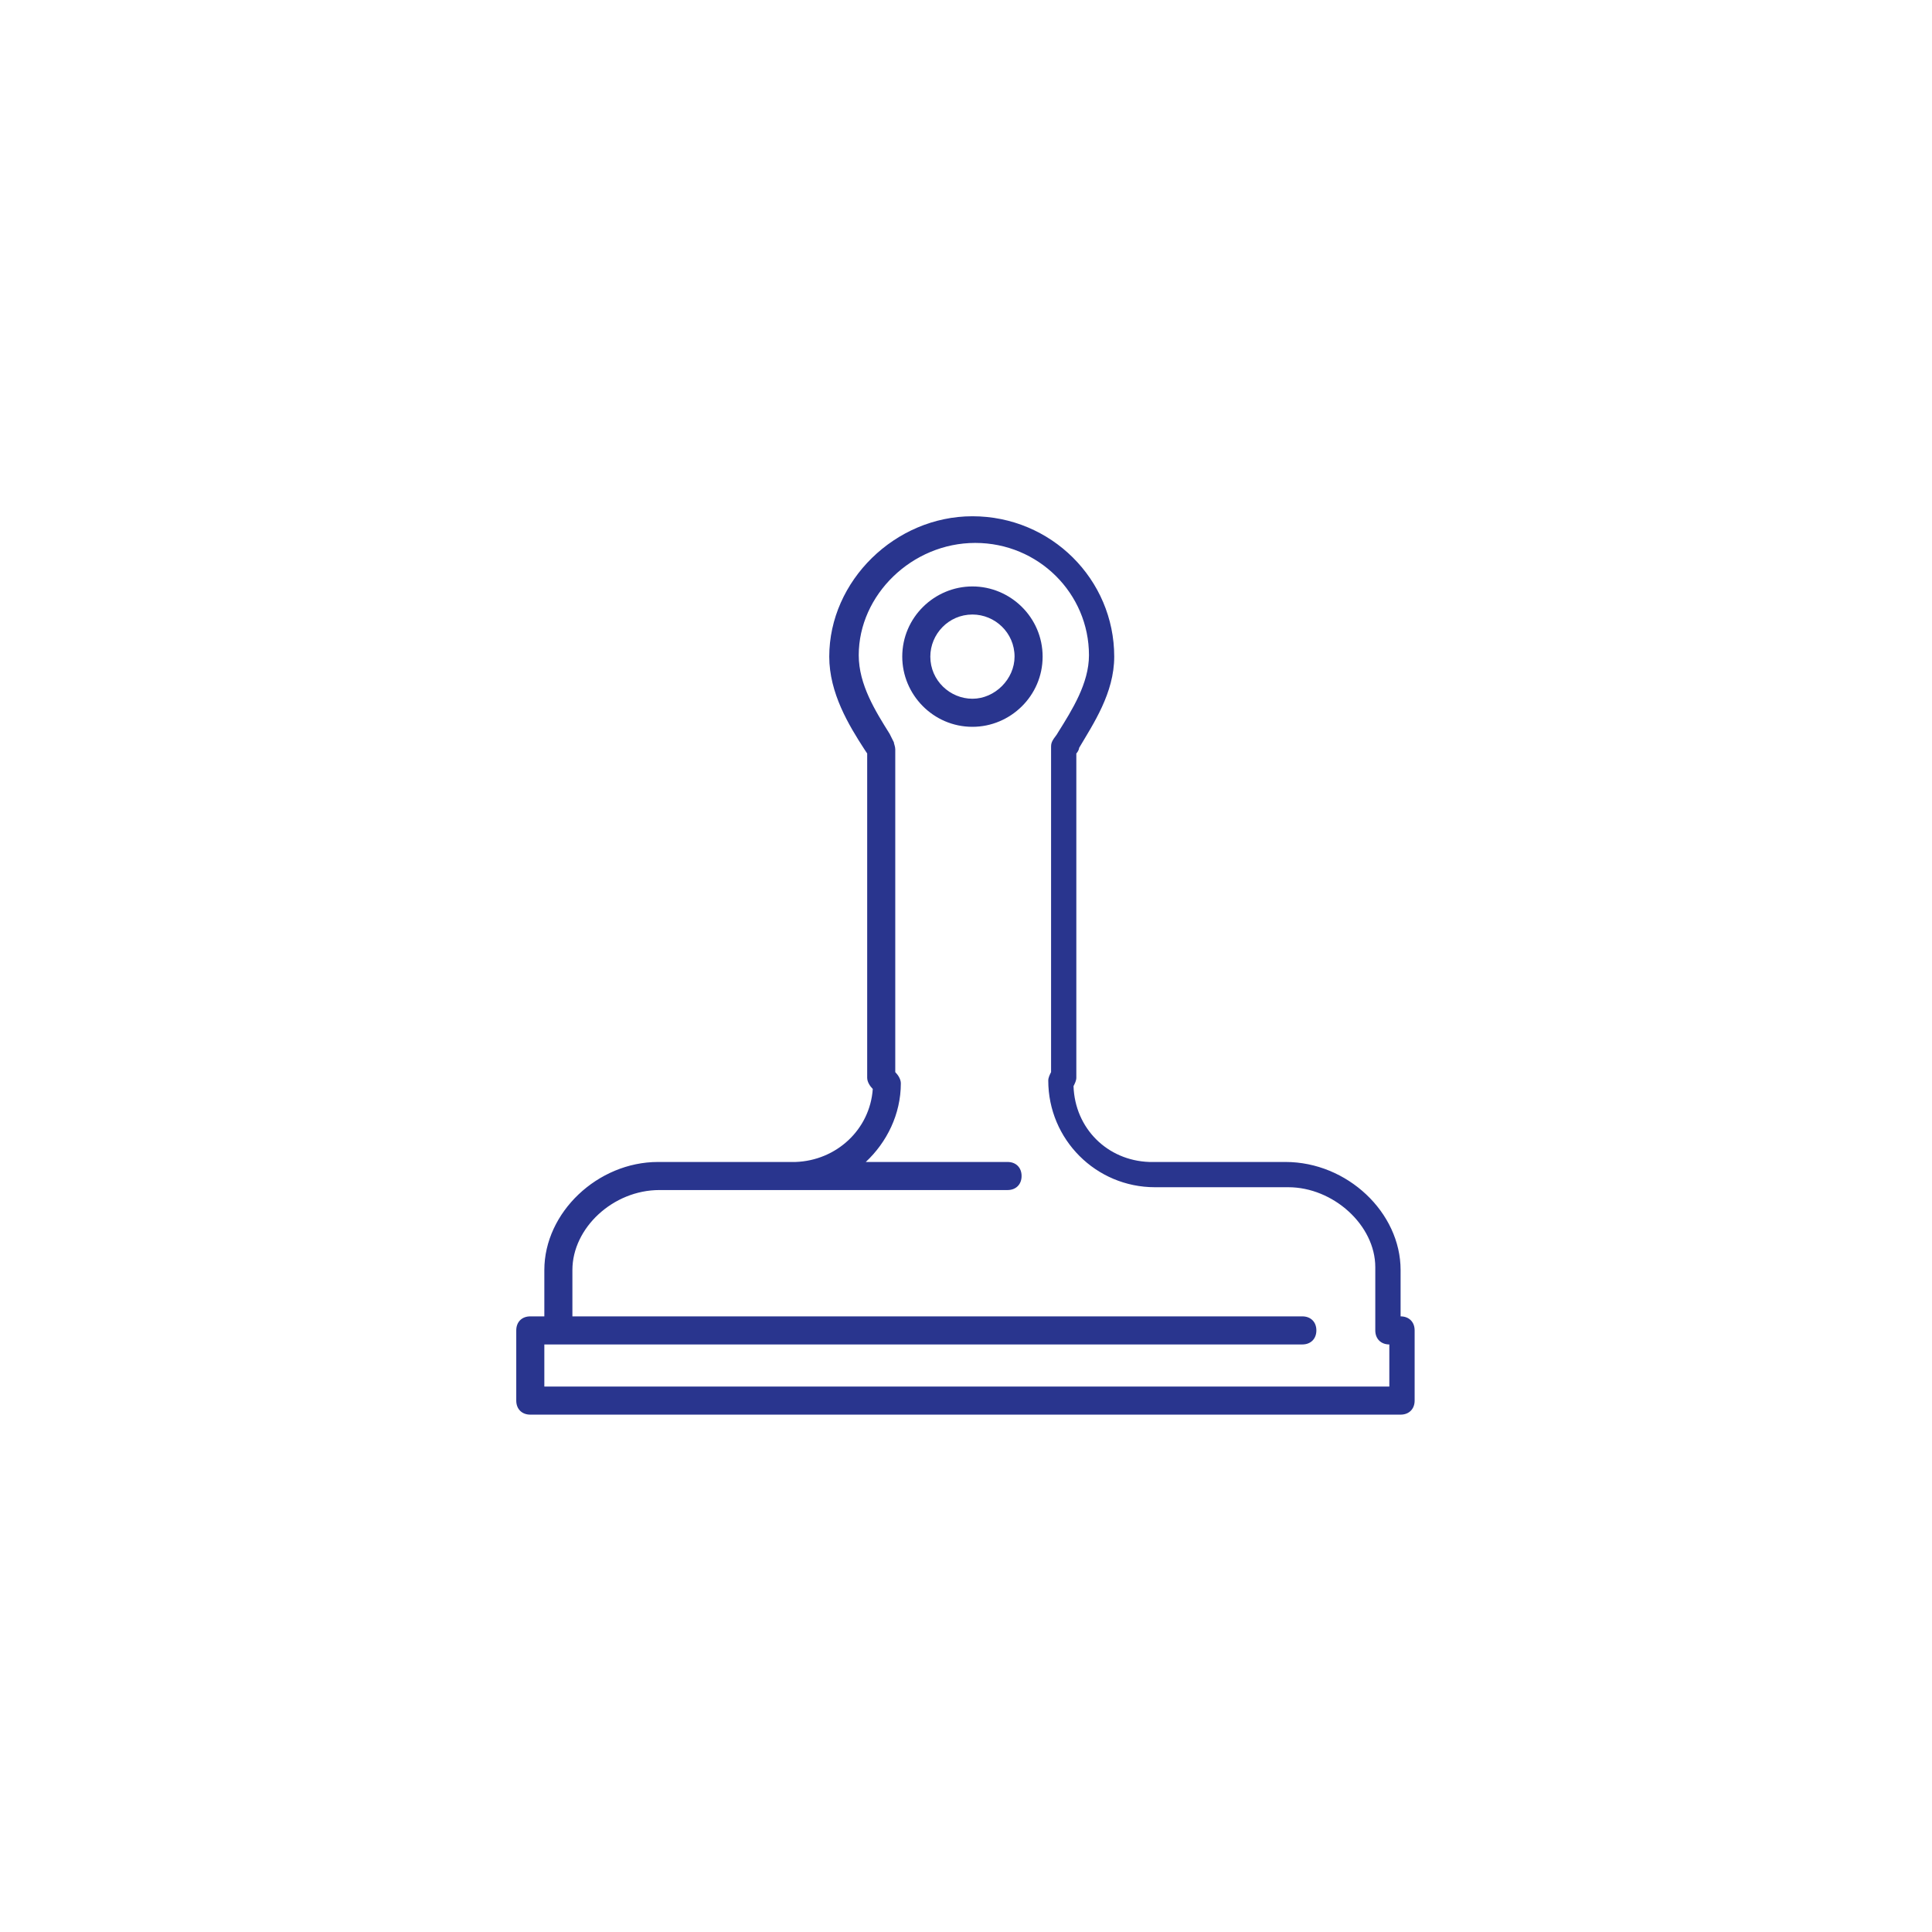 <svg xmlns="http://www.w3.org/2000/svg" xmlns:xlink="http://www.w3.org/1999/xlink" width="200" zoomAndPan="magnify" viewBox="0 0 150 150" height="200" preserveAspectRatio="xMidYMid meet" version="1.0"><defs><clipPath id="id1"><path d="M 40.082 40.082 L 109.832 40.082 L 109.832 109.832 L 40.082 109.832 Z M 40.082 40.082 " clip-rule="nonzero"/></clipPath></defs><g clip-path="url(#id1)"><path fill="rgb(16.08%, 20.779%, 55.688%)" d="M 41.172 109.832 L 108.742 109.832 C 109.395 109.832 109.832 109.395 109.832 108.742 L 109.832 103.293 C 109.832 102.637 109.395 102.203 108.742 102.203 L 108.742 98.605 C 108.742 94.137 104.598 90.215 99.805 90.215 L 89.34 90.215 C 89.34 90.215 89.34 90.215 89.234 90.215 C 85.965 90.105 83.457 87.598 83.348 84.328 C 83.457 84.109 83.566 83.891 83.566 83.676 L 83.566 58.5 C 83.676 58.391 83.785 58.172 83.785 58.062 C 84.875 56.211 86.508 53.812 86.508 50.98 C 86.508 44.984 81.605 40.082 75.5 40.082 C 69.508 40.082 64.383 45.094 64.383 50.98 C 64.383 53.812 65.91 56.32 67.109 58.172 L 67.328 58.5 L 67.328 83.676 C 67.328 84 67.543 84.328 67.762 84.547 C 67.543 87.707 64.93 90.105 61.77 90.215 L 51.09 90.215 C 46.402 90.215 42.262 94.137 42.262 98.605 L 42.262 102.203 L 41.172 102.203 C 40.516 102.203 40.082 102.637 40.082 103.293 L 40.082 108.742 C 40.082 109.395 40.516 109.832 41.172 109.832 Z M 42.262 104.383 L 101.113 104.383 C 101.766 104.383 102.203 103.945 102.203 103.293 C 102.203 102.637 101.766 102.203 101.113 102.203 L 44.441 102.203 L 44.441 98.605 C 44.441 95.336 47.602 92.395 51.195 92.395 L 78.227 92.395 C 78.879 92.395 79.316 91.957 79.316 91.305 C 79.316 90.648 78.879 90.215 78.227 90.215 L 67.219 90.215 C 68.852 88.688 69.941 86.508 69.941 84.109 C 69.941 83.785 69.723 83.457 69.508 83.238 L 69.508 58.172 C 69.508 57.953 69.398 57.734 69.398 57.629 L 69.07 56.973 C 67.98 55.23 66.672 53.16 66.672 50.871 C 66.672 46.184 70.812 42.152 75.719 42.152 C 80.621 42.152 84.547 46.074 84.547 50.871 C 84.547 53.051 83.238 55.121 82.148 56.863 C 82.039 57.082 81.82 57.301 81.711 57.52 C 81.605 57.734 81.605 57.844 81.605 58.062 L 81.605 83.238 C 81.496 83.457 81.387 83.676 81.387 83.891 C 81.387 88.469 85.09 92.176 89.668 92.176 L 100.023 92.176 C 103.508 92.176 106.777 95.117 106.777 98.387 L 106.777 103.293 C 106.777 103.945 107.215 104.383 107.867 104.383 L 107.867 107.652 L 42.262 107.652 Z M 42.262 104.383 " fill-opacity="1" fill-rule="nonzero"/></g><path fill="rgb(16.08%, 20.779%, 55.688%)" d="M 75.5 45.531 C 72.559 45.531 70.051 47.926 70.051 50.98 C 70.051 53.922 72.449 56.43 75.5 56.43 C 78.441 56.43 80.949 54.031 80.949 50.98 C 80.949 47.926 78.441 45.531 75.5 45.531 Z M 75.5 54.25 C 73.758 54.25 72.23 52.832 72.23 50.98 C 72.23 49.234 73.648 47.711 75.5 47.711 C 77.246 47.711 78.77 49.125 78.77 50.98 C 78.77 52.723 77.246 54.25 75.5 54.25 Z M 75.5 54.25 " fill-opacity="1" fill-rule="nonzero"/></svg>